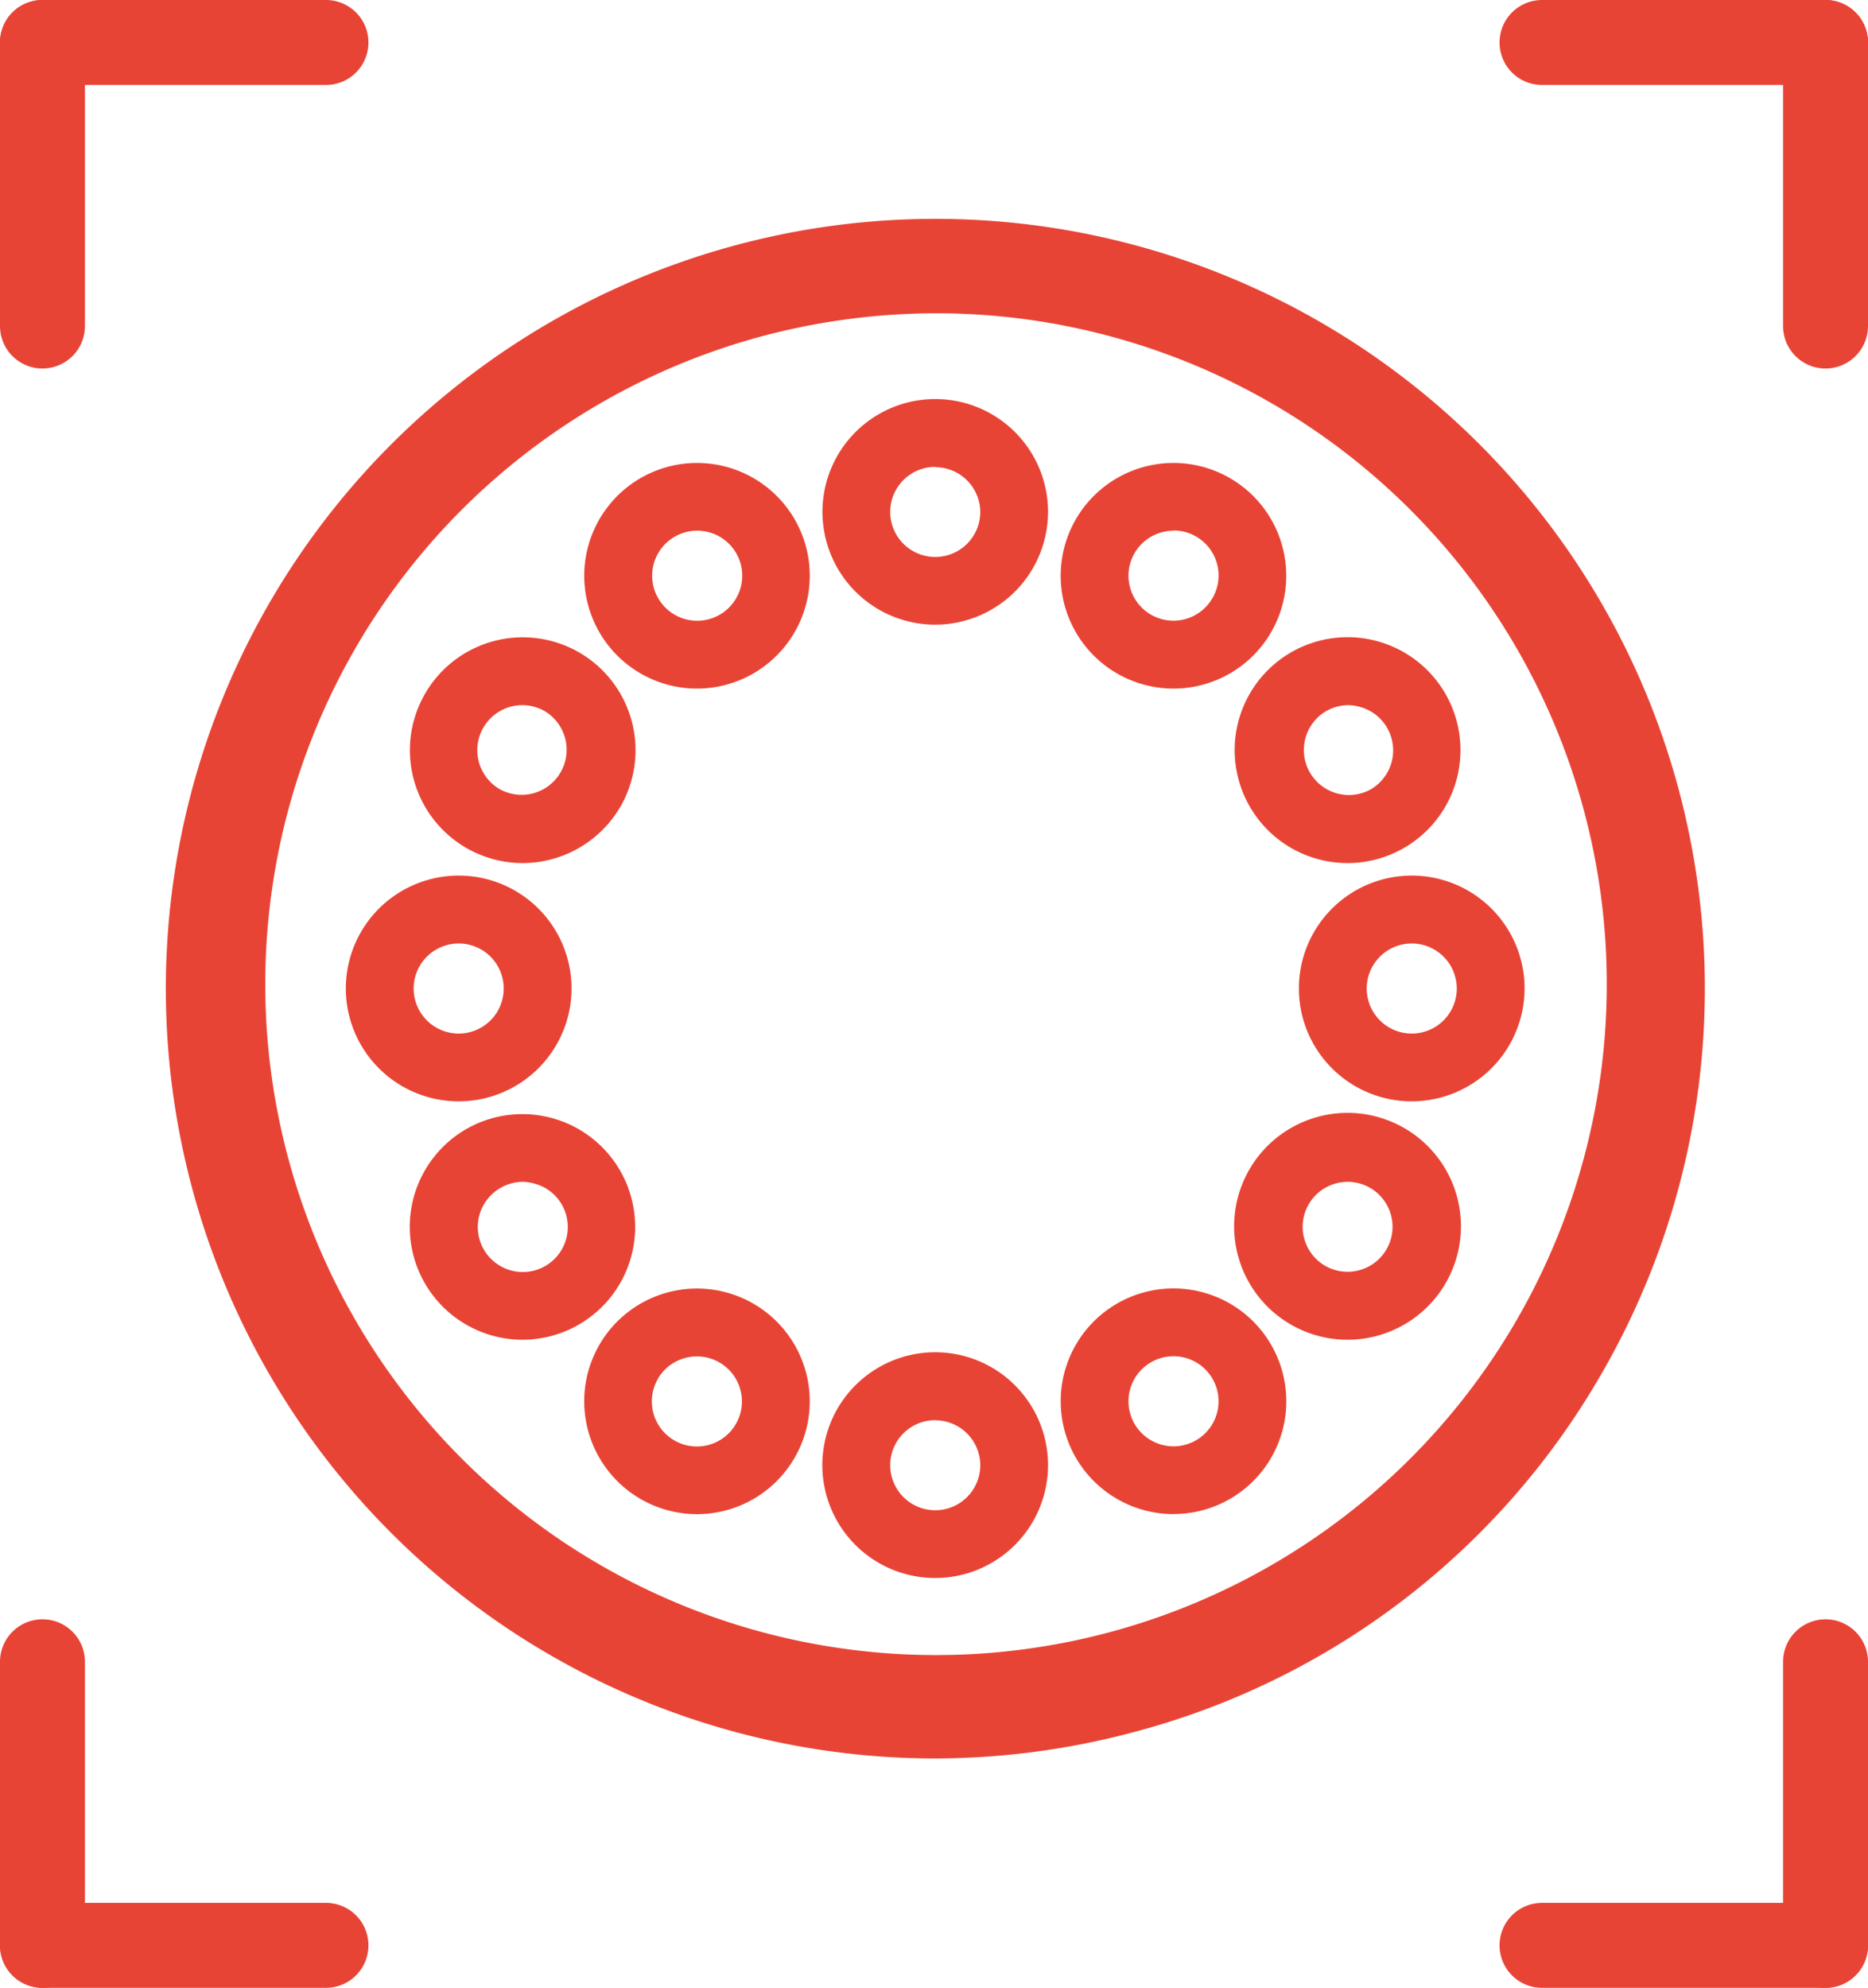 <svg xmlns="http://www.w3.org/2000/svg" viewBox="0 0 299.94 319.11"><defs><style>.cls-1{fill:#e84436;}</style></defs><g  data-name="Calque 2"><g  data-name="Calque 1"><path class="cls-1" d="M150,282.29A123.58,123.58,0,0,1,118.19,39.35a123.55,123.55,0,0,1,139,181.11,122.73,122.73,0,0,1-75,57.56A124.39,124.39,0,0,1,150,282.29Zm.37-232a108.92,108.92,0,0,0-28.21,3.74,107.7,107.7,0,1,0,28.21-3.74Z"/><path class="cls-1" d="M150.17,100.28a18.11,18.11,0,1,1,18.11-18.11A18.13,18.13,0,0,1,150.17,100.28Zm0-25.33a7.23,7.23,0,1,0,7.23,7.22A7.24,7.24,0,0,0,150.17,75Z"/><path class="cls-1" d="M111.94,110.54a18.16,18.16,0,0,1-4.72-.62A18.11,18.11,0,1,1,127.6,83.37h0a18.12,18.12,0,0,1-15.66,27.17Zm0-25.35a7.23,7.23,0,1,0,6.27,3.62h0a7.19,7.19,0,0,0-4.39-3.37A7.53,7.53,0,0,0,111.9,85.19Z"/><path class="cls-1" d="M83.88,138.55A18.12,18.12,0,1,1,93,104.74h0a18.14,18.14,0,0,1,6.63,24.74,18.21,18.21,0,0,1-15.71,9.07Zm0-25.35a7.22,7.22,0,0,0-1.89.25,7.23,7.23,0,0,0-1.74,13.24,7.23,7.23,0,0,0,7.23-12.52h0A7.23,7.23,0,0,0,83.92,113.2Z"/><path class="cls-1" d="M73.65,176.8a18.12,18.12,0,1,1,18.12-18.11A18.14,18.14,0,0,1,73.65,176.8Zm0-25.34a7.23,7.23,0,1,0,7.23,7.23A7.23,7.23,0,0,0,73.65,151.46Z"/><path class="cls-1" d="M83.93,215.07a18.12,18.12,0,0,1-9.08-33.81h0a18.11,18.11,0,1,1,9.08,33.81Zm0-25.35a7.13,7.13,0,0,0-3.6,1h0a7.22,7.22,0,0,0,7.23,12.51,7.23,7.23,0,0,0,2.64-9.87A7.12,7.12,0,0,0,85.78,190,7.22,7.22,0,0,0,83.89,189.72Z"/><path class="cls-1" d="M111.88,243.07A18.12,18.12,0,0,1,96.23,215.9h0a18.11,18.11,0,1,1,15.65,27.17Zm-6.23-21.73A7.23,7.23,0,1,0,110,218a7.24,7.24,0,0,0-4.39,3.37Z"/><path class="cls-1" d="M150.17,253.32a18.12,18.12,0,1,1,18.11-18.12A18.13,18.13,0,0,1,150.17,253.32Zm0-25.34a7.23,7.23,0,1,0,7.23,7.22A7.24,7.24,0,0,0,150.17,228Z"/><path class="cls-1" d="M188.46,243.06A18.13,18.13,0,0,1,172.74,234h0a18.11,18.11,0,1,1,31.37-18.11,18.1,18.1,0,0,1-15.65,27.16Zm-6.29-14.49a7.23,7.23,0,1,0,2.64-9.88,7.23,7.23,0,0,0-2.64,9.88Z"/><path class="cls-1" d="M216.41,215.07a18.21,18.21,0,1,1,4.71-.63A18,18,0,0,1,216.41,215.07Zm0-25.35a7.22,7.22,0,0,0-1.89.25,7.22,7.22,0,0,0-1.74,13.23h0a7.22,7.22,0,1,0,3.63-13.48Z"/><path class="cls-1" d="M226.69,176.8a18.12,18.12,0,1,1,18.11-18.11A18.14,18.14,0,0,1,226.69,176.8Zm0-25.34a7.23,7.23,0,1,0,7.22,7.23A7.23,7.23,0,0,0,226.69,151.46Z"/><path class="cls-1" d="M216.46,138.55a18.13,18.13,0,1,1,9-2.44A18.1,18.1,0,0,1,216.46,138.55Zm0-25.35a7.23,7.23,0,0,0-3.6,1,7.23,7.23,0,0,0,7.23,12.52h0a7.24,7.24,0,0,0,2.64-9.87,7.14,7.14,0,0,0-4.38-3.37A7.22,7.22,0,0,0,216.42,113.2Z"/><path class="cls-1" d="M188.4,110.54a18.11,18.11,0,1,1,4.72-.62A18,18,0,0,1,188.4,110.54Zm0-25.34A7.22,7.22,0,1,0,194.69,96h0a7.22,7.22,0,0,0-6.25-10.84Z"/><path class="cls-1" d="M293.12,319.11H247.6a6.82,6.82,0,0,1,0-13.64h45.52a6.82,6.82,0,0,1,0,13.64Z"/><path class="cls-1" d="M293.12,319.11a6.82,6.82,0,0,1-6.82-6.82V266.77a6.82,6.82,0,0,1,13.64,0v45.52A6.82,6.82,0,0,1,293.12,319.11Z"/><path class="cls-1" d="M6.82,319.11A6.82,6.82,0,0,1,0,312.29V266.77a6.82,6.82,0,0,1,13.64,0v45.52A6.83,6.83,0,0,1,6.82,319.11Z"/><path class="cls-1" d="M52.34,319.11H6.82a6.82,6.82,0,0,1,0-13.64H52.34a6.82,6.82,0,0,1,0,13.64Z"/><path class="cls-1" d="M52.34,13.64H6.82A6.82,6.82,0,0,1,6.82,0H52.34a6.82,6.82,0,0,1,0,13.64Z"/><path class="cls-1" d="M6.82,59.16A6.82,6.82,0,0,1,0,52.34V6.82a6.82,6.82,0,0,1,13.64,0V52.34A6.83,6.83,0,0,1,6.82,59.16Z"/><path class="cls-1" d="M293.12,59.16a6.82,6.82,0,0,1-6.82-6.82V6.82a6.82,6.82,0,1,1,13.64,0V52.34A6.82,6.82,0,0,1,293.12,59.16Z"/><path class="cls-1" d="M293.12,13.64H247.6A6.82,6.82,0,1,1,247.6,0h45.52a6.82,6.82,0,0,1,0,13.64Z"/></g></g></svg>